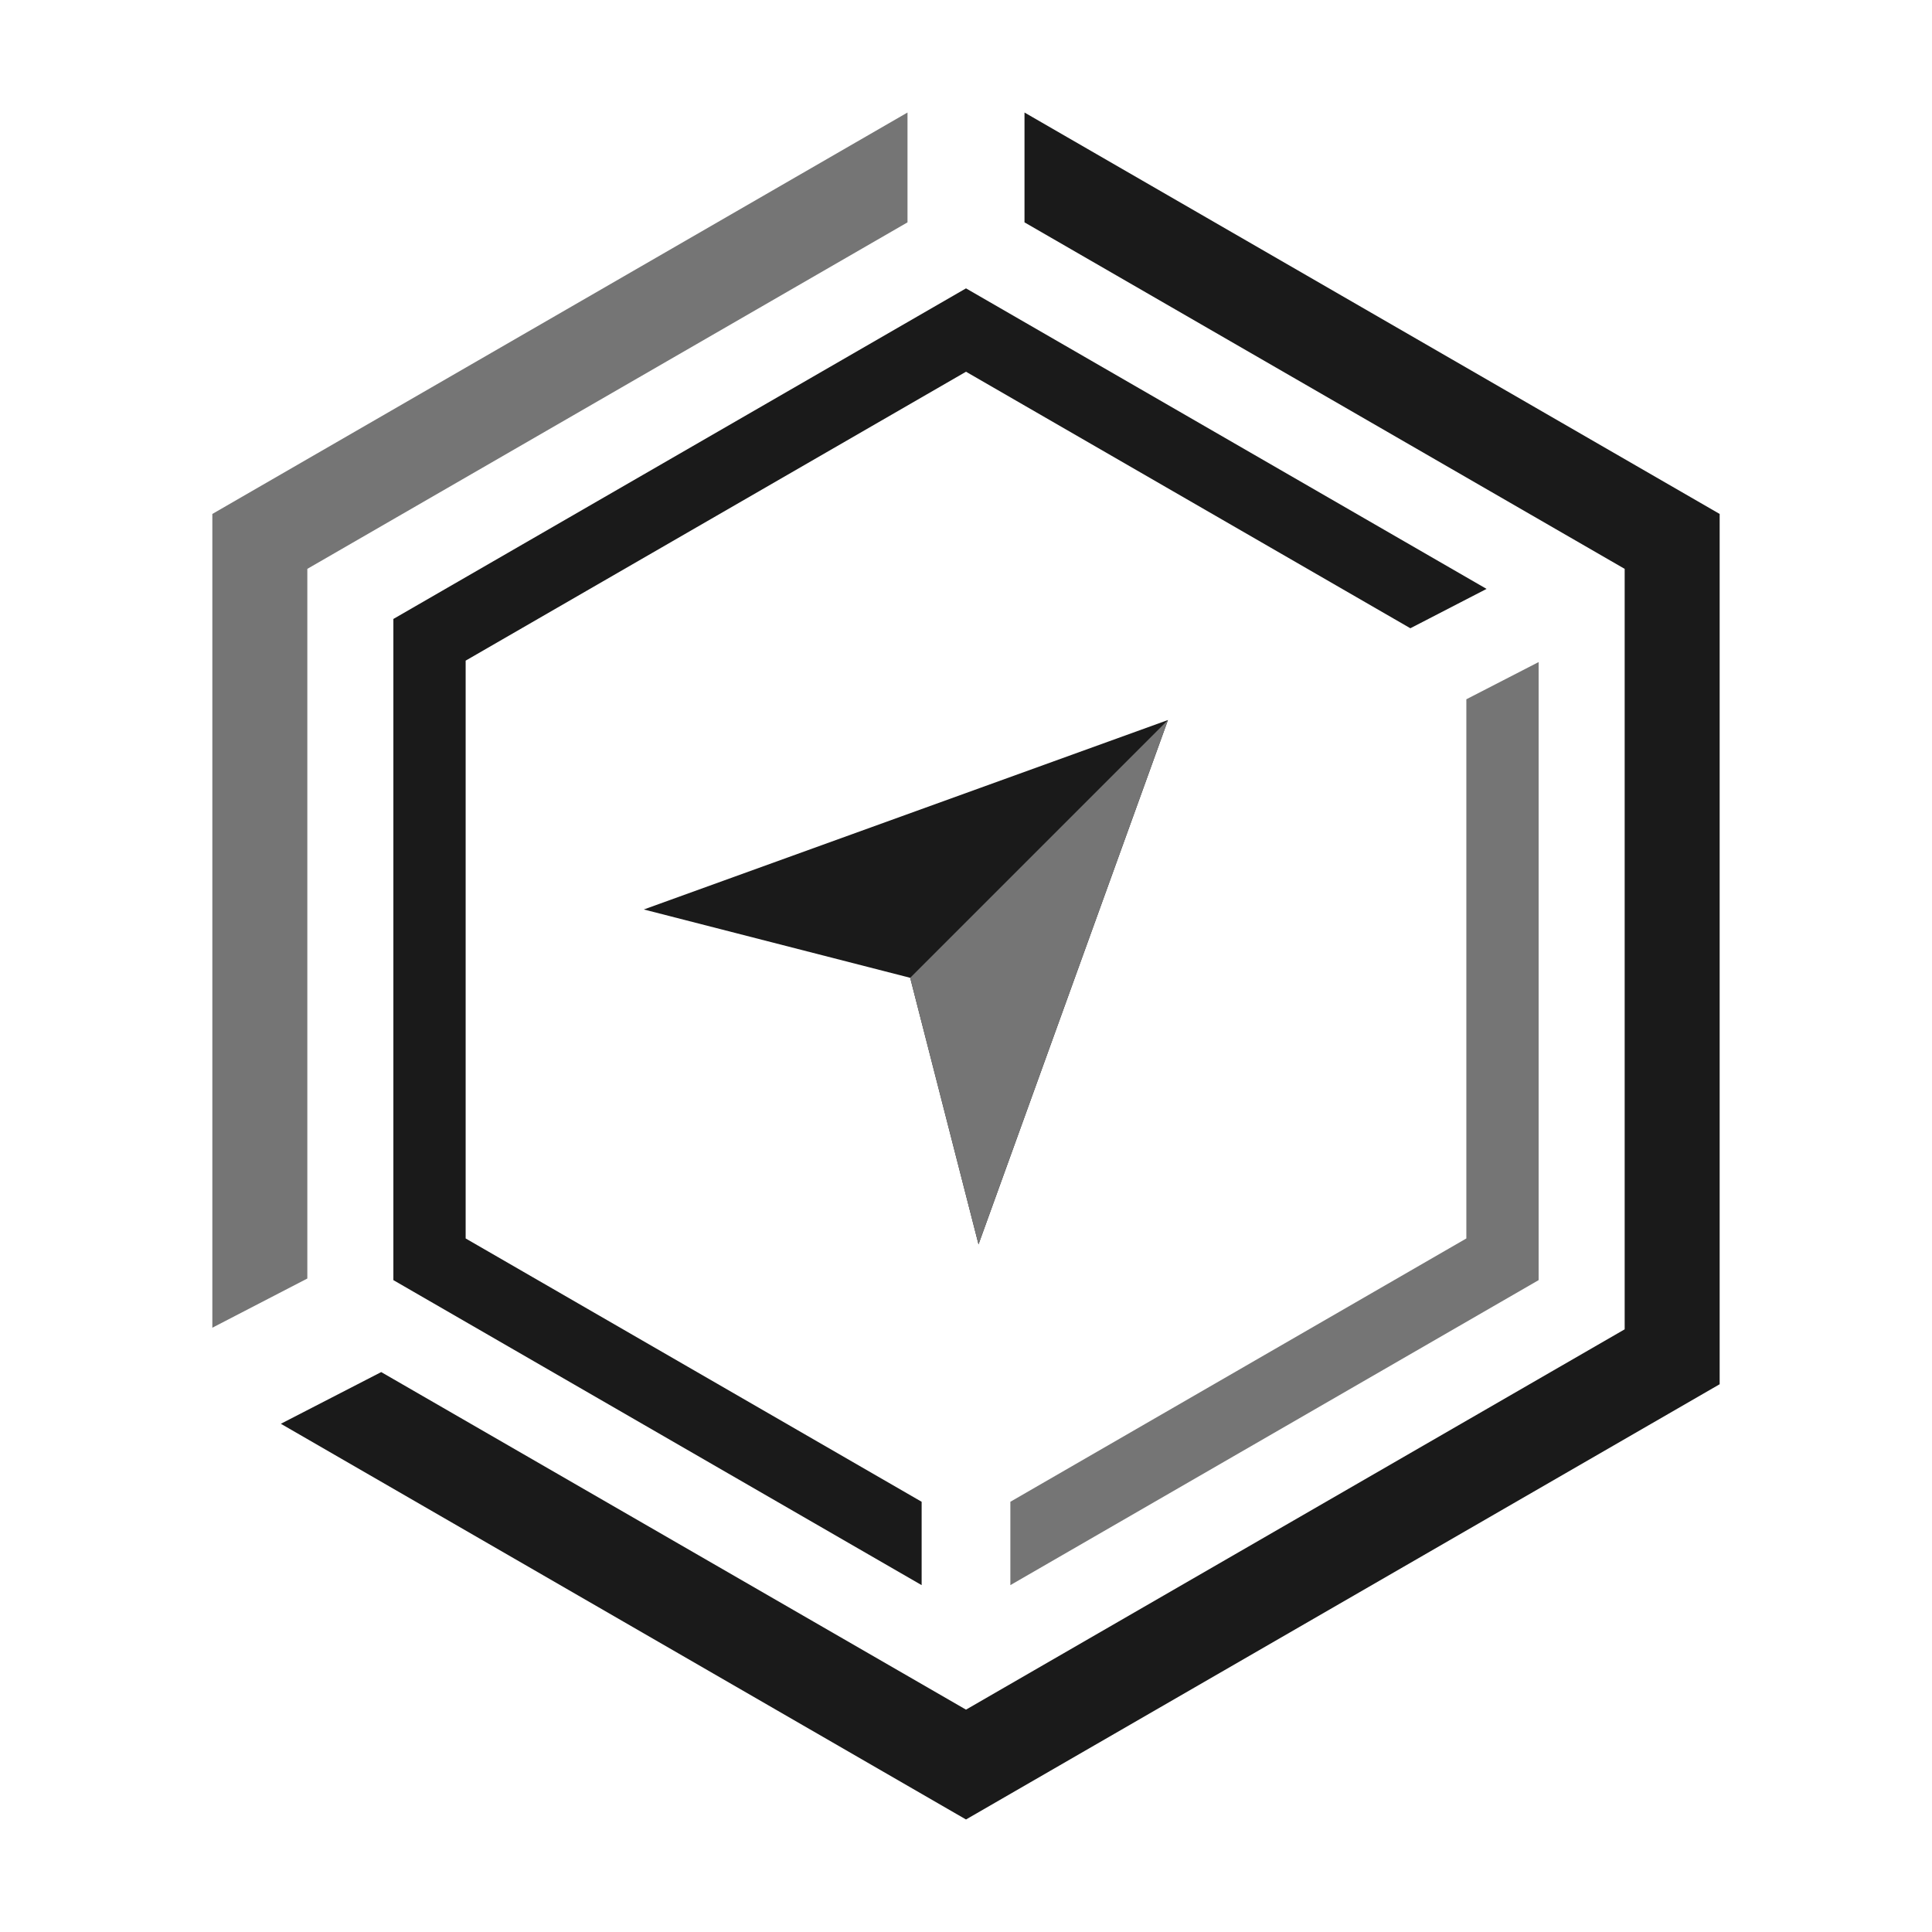 <svg version="1.1" id="Layer_1" xmlns="http://www.w3.org/2000/svg" x="0" y="0" viewBox="0 0 108 108" style="enable-background:new 0 0 108 108" xml:space="preserve"><style>.st3{fill:#757575}.st4{fill:#1a1a1a}</style><path class="st3" d="m17.18 31.8 33.55-19.37V6.29L11.87 28.73v45.49l5.31-2.75z"/><path class="st4" d="M57.27 6.29v6.14L90.82 31.8v42.51L54 95.57 21.31 76.7l-5.61 2.89L54 101.71l42.13-24.33V28.73z"/><path class="st3" d="M81.97 69.23 56.48 83.95v4.66l29.53-17.05V37.01l-4.04 2.08z"/><path class="st4" d="M51.52 88.61v-4.66L26.03 69.23v-32.3L54 20.78l24.84 14.34 4.26-2.2L54 16.12 21.99 34.6v36.96z"/><path class="st4" d="m54.7 69.56 10.59-29.31-29.3 10.59 14.89 3.82z"/><path class="st3" d="m54.7 69.56 10.59-29.31-14.41 14.41z"/></svg>